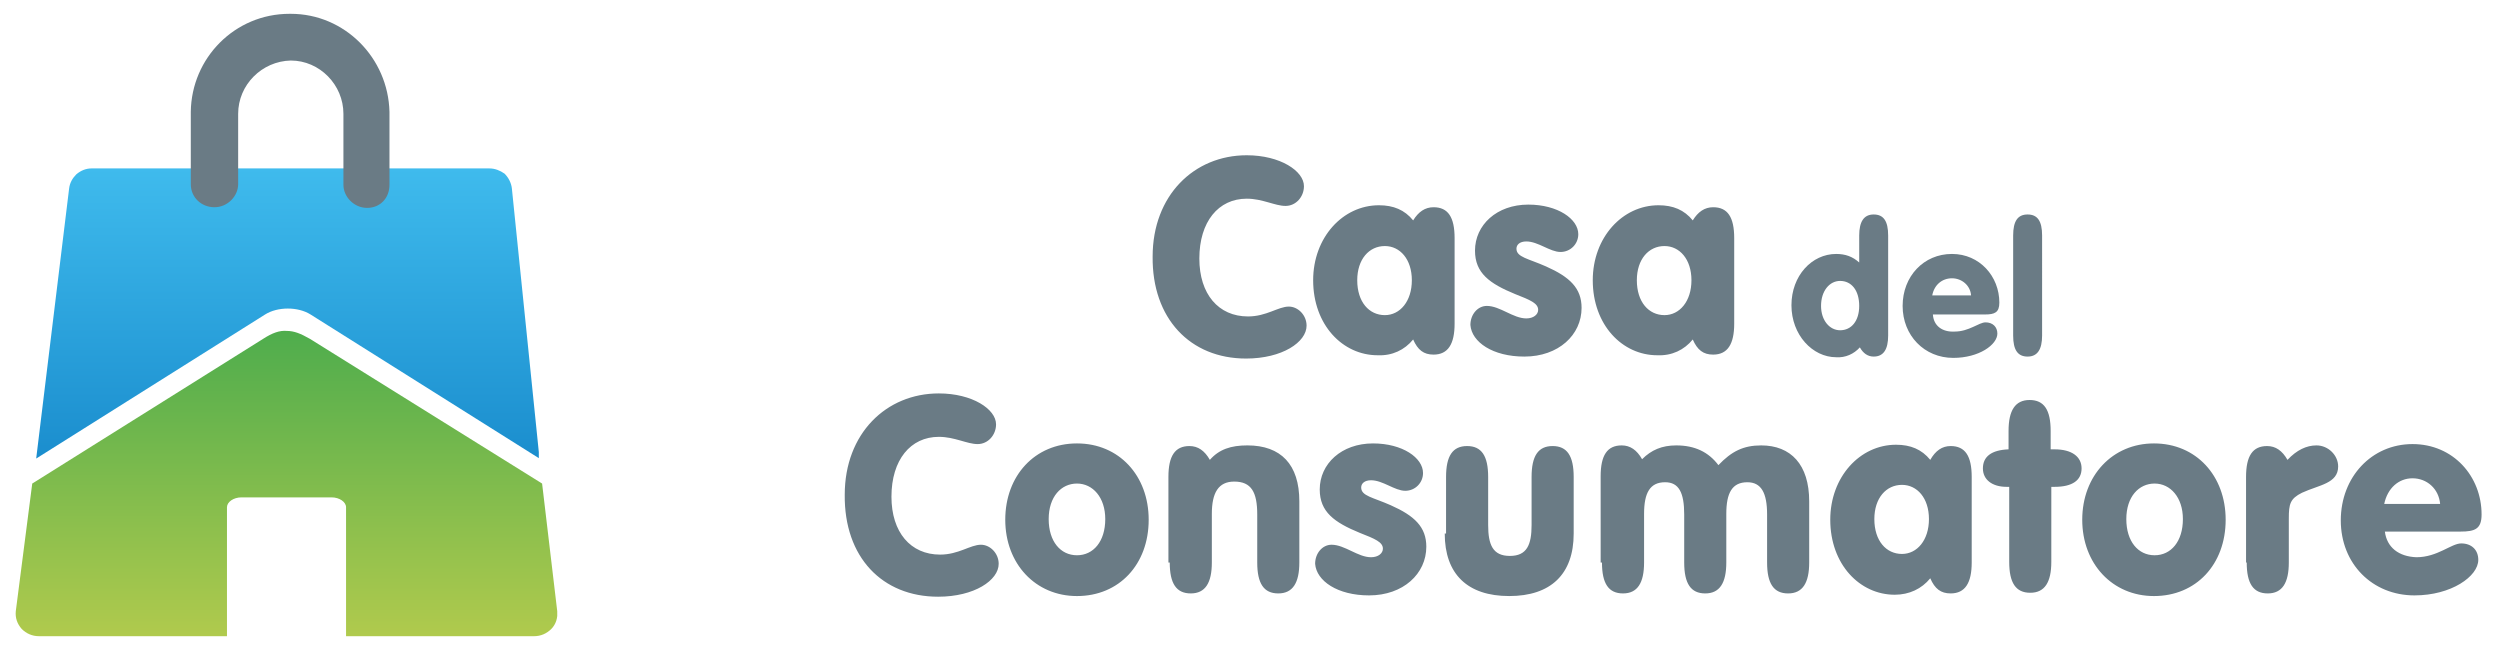<?xml version="1.0" encoding="utf-8"?>
<!-- Generator: Adobe Illustrator 26.2.0, SVG Export Plug-In . SVG Version: 6.00 Build 0)  -->
<svg version="1.1" id="Livello_1" xmlns="http://www.w3.org/2000/svg" xmlns:xlink="http://www.w3.org/1999/xlink" x="0px" y="0px"
	 viewBox="0 0 380 100" style="enable-background:new 0 0 380 100;" xml:space="preserve">
<style type="text/css">
	
		.st0{clip-path:url(#SVGID_00000087384065792768689190000012056959311420399247_);fill:url(#SVGID_00000176750132199586796200000015745288713697184949_);}
	
		.st1{clip-path:url(#SVGID_00000094585389351981396080000006812147593611272097_);fill:url(#SVGID_00000089547556763130991400000007229739063040537503_);}
	.st2{fill:#6A7B85;}
</style>
<g>
	<g>
		<defs>
			<path id="SVGID_1_" d="M40,51.5L4.9,73.5L2.4,92.9c-0.1,1,0.2,1.9,0.9,2.7c0.7,0.7,1.6,1.1,2.6,1.1h28.6V77.1
				c0-0.8,1-1.5,2.2-1.5h13.7c1.2,0,2.2,0.7,2.2,1.5v19.6h28.6c1,0,1.9-0.4,2.6-1.1c0.7-0.7,1-1.7,0.9-2.7l-2.3-19.4L47.1,51.5
				c-1.4-0.8-2.4-1.2-3.5-1.2C42.5,50.2,41.4,50.6,40,51.5"/>
		</defs>
		<clipPath id="SVGID_00000115476066724759907710000012326305506482033046_">
			<use xlink:href="#SVGID_1_"  style="overflow:visible;"/>
		</clipPath>
		
			<linearGradient id="SVGID_00000171709443221649427790000008582591826302214810_" gradientUnits="userSpaceOnUse" x1="-105.479" y1="349.242" x2="-104.558" y2="349.242" gradientTransform="matrix(0 -51.601 -51.601 0 18064.627 -5346.105)">
			<stop  offset="0" style="stop-color:#B0CA4D"/>
			<stop  offset="1" style="stop-color:#4CAC4D"/>
		</linearGradient>
		
			<rect x="2.3" y="50.2" style="clip-path:url(#SVGID_00000115476066724759907710000012326305506482033046_);fill:url(#SVGID_00000171709443221649427790000008582591826302214810_);" width="82.4" height="46.5"/>
	</g>
	<g>
		<defs>
			<path id="SVGID_00000002357911346987668670000001810489662022727093_" d="M52.5,25.6H35.7H52.5z M74.4,25.6H59.2H29H13.9
				c-0.8,0-1.6,0.3-2.3,0.9c-0.6,0.6-1,1.3-1.1,2.2L5.5,69.7l34.8-21.9c1.9-1.2,5-1.2,6.9,0l34.8,21.9l-4.2-41.1
				c-0.1-0.8-0.5-1.6-1.1-2.2C76,25.9,75.2,25.6,74.4,25.6C74.4,25.6,74.4,25.6,74.4,25.6"/>
		</defs>
		<clipPath id="SVGID_00000018941685811237517630000016811168217228930721_">
			<use xlink:href="#SVGID_00000002357911346987668670000001810489662022727093_"  style="overflow:visible;"/>
		</clipPath>
		
			<linearGradient id="SVGID_00000044874681500951999290000010705403397779158711_" gradientUnits="userSpaceOnUse" x1="-105.213" y1="349.151" x2="-104.292" y2="349.151" gradientTransform="matrix(0 -47.355 -47.355 0 16577.684 -4913.15)">
			<stop  offset="0" style="stop-color:#1B8ECE"/>
			<stop  offset="1" style="stop-color:#3FBBED"/>
		</linearGradient>
		
			<rect x="5.5" y="25.6" style="clip-path:url(#SVGID_00000018941685811237517630000016811168217228930721_);fill:url(#SVGID_00000044874681500951999290000010705403397779158711_);" width="76.4" height="44.1"/>
	</g>
	<path class="st2" d="M59.2,28.1V17.1c0,0,0-0.1,0-0.1c-0.2-8.2-6.8-14.9-15-14.9c0,0,0,0-0.1,0c0,0,0,0-0.1,0
		c-8.3,0-14.9,6.7-15,14.9c0,0,0,0.1,0,0.1v10.9c0,2,1.6,3.5,3.6,3.5c2,0,3.6-1.7,3.6-3.5V17.3c0-4.4,3.6-8,8-8.1c4.4,0,8,3.7,8,8.1
		v10.8c0,1.8,1.6,3.5,3.6,3.5S59.2,30.1,59.2,28.1"/>
</g>
<path class="st2" d="M142.6,90.7c5.5,0,9.2-2.5,9.2-5c0-1.6-1.3-2.9-2.7-2.9c-1.6,0-3.4,1.5-6.2,1.5c-4.5,0-7.4-3.4-7.4-8.8
	c0-5.6,2.9-9.1,7.2-9.1c2.4,0,4.3,1.1,5.9,1.1c1.6,0,2.8-1.4,2.8-3c0-2.3-3.6-4.7-8.7-4.7c-8,0-14.3,6.1-14.3,15.4
	C128.3,84.7,134.1,90.7,142.6,90.7 M152.8,79c0,6.7,4.6,11.6,10.9,11.6c6.4,0,10.9-4.8,10.9-11.6c0-6.7-4.5-11.6-10.9-11.6
	C157.3,67.4,152.8,72.3,152.8,79 M159.4,78.9c0-3.4,1.9-5.4,4.3-5.4s4.3,2.1,4.3,5.4c0,3.4-1.8,5.5-4.3,5.5
	C161.2,84.4,159.4,82.3,159.4,78.9 M177.8,85.5c0,3.2,1,4.7,3.2,4.7c2.2,0,3.2-1.6,3.2-4.7v-7.4c0-3.2,1-4.9,3.4-4.9
	c2.6,0,3.5,1.6,3.5,5v7.3c0,3.2,1,4.7,3.2,4.7c2.2,0,3.2-1.6,3.2-4.7v-9.3c0-5.6-2.8-8.5-7.9-8.5c-2.5,0-4.3,0.6-5.7,2.2
	c-0.8-1.4-1.8-2.1-3.1-2.1c-2.2,0-3.2,1.5-3.2,4.7V85.5z M208.1,90.5c5.2,0,8.7-3.3,8.7-7.4c0-3-1.8-4.7-5.4-6.3
	c-2.7-1.2-4.5-1.4-4.5-2.7c0-0.6,0.5-1.1,1.5-1.1c1.8,0,3.6,1.6,5.2,1.6c1.5,0,2.7-1.2,2.7-2.7c0-2.3-3.1-4.5-7.6-4.5
	c-4.8,0-8.1,3.1-8.1,7c0,3.4,2.2,5,6.1,6.6c2.3,0.9,3.5,1.4,3.5,2.4c0,0.7-0.7,1.3-1.8,1.3c-2,0-4-1.9-6-1.9c-1.4,0-2.5,1.3-2.5,2.9
	C200.1,88.3,203.3,90.5,208.1,90.5 M219.6,81.1c0,6.2,3.5,9.5,9.8,9.5c6.3,0,9.8-3.3,9.8-9.5v-8.6c0-3.2-1-4.7-3.2-4.7
	c-2.2,0-3.2,1.5-3.2,4.7v7.3c0,3-0.7,4.7-3.3,4.7s-3.3-1.7-3.3-4.7v-7.3c0-3.2-1-4.7-3.2-4.7c-2.2,0-3.2,1.5-3.2,4.7V81.1z
	 M243.5,85.5c0,3.2,1,4.7,3.2,4.7c2.2,0,3.2-1.6,3.2-4.7v-7.4c0-3.2,0.9-4.8,3.2-4.8c2.1,0,2.9,1.6,2.9,4.9v7.3c0,3.2,1,4.7,3.2,4.7
	c2.2,0,3.2-1.6,3.2-4.7v-7.4c0-3.2,0.9-4.8,3.2-4.8c2.1,0,3,1.6,3,4.9v7.3c0,3.2,1,4.7,3.2,4.7c2.2,0,3.2-1.6,3.2-4.7v-9.3
	c0-5.6-2.8-8.5-7.3-8.5c-2.7,0-4.5,0.9-6.5,3c-1.5-2-3.6-3-6.4-3c-2.2,0-3.8,0.7-5.2,2.1c-0.8-1.4-1.8-2.1-3.1-2.1
	c-2.2,0-3.2,1.5-3.2,4.7V85.5z M284.9,78.9c0-3.2,1.8-5.2,4.2-5.2c2.3,0,4.1,2,4.1,5.2c0,3.2-1.8,5.3-4.1,5.3
	C286.7,84.2,284.9,82.2,284.9,78.9 M293.4,87.9c0.7,1.6,1.6,2.3,3.1,2.3c2.2,0,3.2-1.6,3.2-4.7v-13c0-3.2-1-4.7-3.2-4.7
	c-1.3,0-2.3,0.7-3.1,2.1c-1.3-1.6-3-2.3-5.2-2.3c-5.5,0-10,4.9-10,11.4c0,6.8,4.5,11.4,9.8,11.4C290.2,90.4,292.1,89.5,293.4,87.9
	 M305.4,74v11.4c0,3.2,1,4.7,3.2,4.7s3.2-1.6,3.2-4.7V74h0.5c2.7,0,4.1-1,4.1-2.8c0-1.8-1.5-2.9-4.1-2.9h-0.6v-2.8
	c0-3.2-1-4.7-3.2-4.7c-2.2,0-3.2,1.6-3.2,4.7v2.8c-2.6,0.1-3.9,1.1-3.9,2.9c0,1.7,1.4,2.8,3.6,2.8H305.4z M316.5,79
	c0,6.7,4.6,11.6,10.9,11.6c6.4,0,10.9-4.8,10.9-11.6c0-6.7-4.5-11.6-10.9-11.6C321.1,67.4,316.5,72.3,316.5,79 M323.2,78.9
	c0-3.4,1.9-5.4,4.3-5.4c2.4,0,4.3,2.1,4.3,5.4c0,3.4-1.8,5.5-4.3,5.5C325,84.4,323.2,82.3,323.2,78.9 M341.5,85.5
	c0,3.2,1,4.7,3.2,4.7c2.2,0,3.2-1.6,3.2-4.7v-6.7c0-2.2,0.2-3,2-3.9c2.6-1.2,5.5-1.4,5.5-4c0-1.7-1.5-3.2-3.3-3.2
	c-1.5,0-3,0.7-4.4,2.2c-0.8-1.4-1.8-2.1-3.1-2.1c-2.2,0-3.2,1.5-3.2,4.7V85.5z M362.5,80.8H374c2.2,0,3.2-0.4,3.2-2.6
	c0-5.8-4.3-10.7-10.5-10.7c-6.2,0-10.9,5-10.9,11.6c0,6.6,4.8,11.4,11.2,11.4c5.6,0,9.7-2.9,9.7-5.4c0-1.5-1-2.5-2.6-2.5
	c-1.5,0-3.6,2.1-6.8,2.1C364.6,84.6,362.8,83.2,362.5,80.8 M362.4,76.6c0.5-2.4,2.2-3.9,4.3-3.9c2.2,0,4,1.6,4.2,3.9H362.4z"/>
<path class="st2" d="M189.4,54.5c5.5,0,9.2-2.5,9.2-5c0-1.6-1.3-2.9-2.7-2.9c-1.6,0-3.4,1.5-6.2,1.5c-4.5,0-7.4-3.4-7.4-8.8
	c0-5.6,2.9-9.1,7.2-9.1c2.4,0,4.3,1.1,5.9,1.1c1.6,0,2.8-1.4,2.8-3c0-2.3-3.6-4.7-8.7-4.7c-8,0-14.3,6.1-14.3,15.4
	C175.1,48.4,180.9,54.5,189.4,54.5 M206.3,42.6c0-3.2,1.8-5.2,4.2-5.2c2.3,0,4.1,2,4.1,5.2c0,3.2-1.8,5.3-4.1,5.3
	C208.1,47.9,206.3,45.9,206.3,42.6 M214.8,51.6c0.7,1.6,1.6,2.3,3.1,2.3c2.2,0,3.2-1.6,3.2-4.7v-13c0-3.2-1-4.7-3.2-4.7
	c-1.3,0-2.3,0.7-3.1,2c-1.3-1.6-3-2.3-5.2-2.3c-5.5,0-10,4.9-10,11.4c0,6.8,4.5,11.4,9.8,11.4C211.6,54.1,213.5,53.2,214.8,51.6
	 M231.7,54.2c5.2,0,8.7-3.3,8.7-7.4c0-3-1.8-4.7-5.4-6.3c-2.7-1.2-4.5-1.4-4.5-2.7c0-0.6,0.5-1.1,1.5-1.1c1.8,0,3.6,1.6,5.2,1.6
	c1.5,0,2.7-1.2,2.7-2.7c0-2.3-3.1-4.5-7.6-4.5c-4.8,0-8.1,3.1-8.1,7c0,3.4,2.2,5,6.1,6.6c2.3,0.9,3.5,1.4,3.5,2.4
	c0,0.7-0.7,1.3-1.8,1.3c-2,0-4-1.9-6-1.9c-1.4,0-2.5,1.3-2.5,2.9C223.7,52,226.9,54.2,231.7,54.2 M248.8,42.6c0-3.2,1.8-5.2,4.2-5.2
	c2.3,0,4.1,2,4.1,5.2c0,3.2-1.8,5.3-4.1,5.3C250.6,47.9,248.8,45.9,248.8,42.6 M257.3,51.6c0.7,1.6,1.6,2.3,3.1,2.3
	c2.2,0,3.2-1.6,3.2-4.7v-13c0-3.2-1-4.7-3.2-4.7c-1.3,0-2.3,0.7-3.1,2c-1.3-1.6-3-2.3-5.2-2.3c-5.5,0-10,4.9-10,11.4
	c0,6.8,4.5,11.4,9.8,11.4C254.1,54.1,256,53.2,257.3,51.6"/>
<path class="st2" d="M282.7,52.8c0.5,0.9,1.2,1.4,2.1,1.4c1.5,0,2.2-1.1,2.2-3.2V35.8c0-2.2-0.7-3.2-2.2-3.2c-1.5,0-2.2,1.1-2.2,3.2
	v4.1c-1-0.9-2.1-1.3-3.5-1.3c-3.7,0-6.8,3.3-6.8,7.8c0,4.5,3.2,7.9,6.8,7.9C280.5,54.4,281.8,53.8,282.7,52.8 M276.8,46.5
	c0-2.3,1.3-3.8,2.9-3.8c1.7,0,2.9,1.4,2.9,3.8c0,2.3-1.2,3.7-2.9,3.7C278.1,50.2,276.8,48.7,276.8,46.5 M293.8,47.8h7.9
	c1.5,0,2.2-0.3,2.2-1.8c0-4-3-7.4-7.2-7.4c-4.3,0-7.5,3.4-7.5,7.9c0,4.5,3.3,7.9,7.7,7.9c3.9,0,6.7-2,6.7-3.7c0-1-0.7-1.7-1.8-1.7
	c-1,0-2.5,1.4-4.7,1.4C295.2,50.5,293.9,49.5,293.8,47.8 M293.7,44.9c0.3-1.6,1.5-2.6,3-2.6c1.5,0,2.8,1.1,2.9,2.6H293.7z M306,35.8
	V51c0,2.2,0.7,3.2,2.2,3.2c1.5,0,2.2-1.1,2.2-3.2V35.8c0-2.2-0.7-3.2-2.2-3.2C306.7,32.6,306,33.6,306,35.8"/>
</svg>
